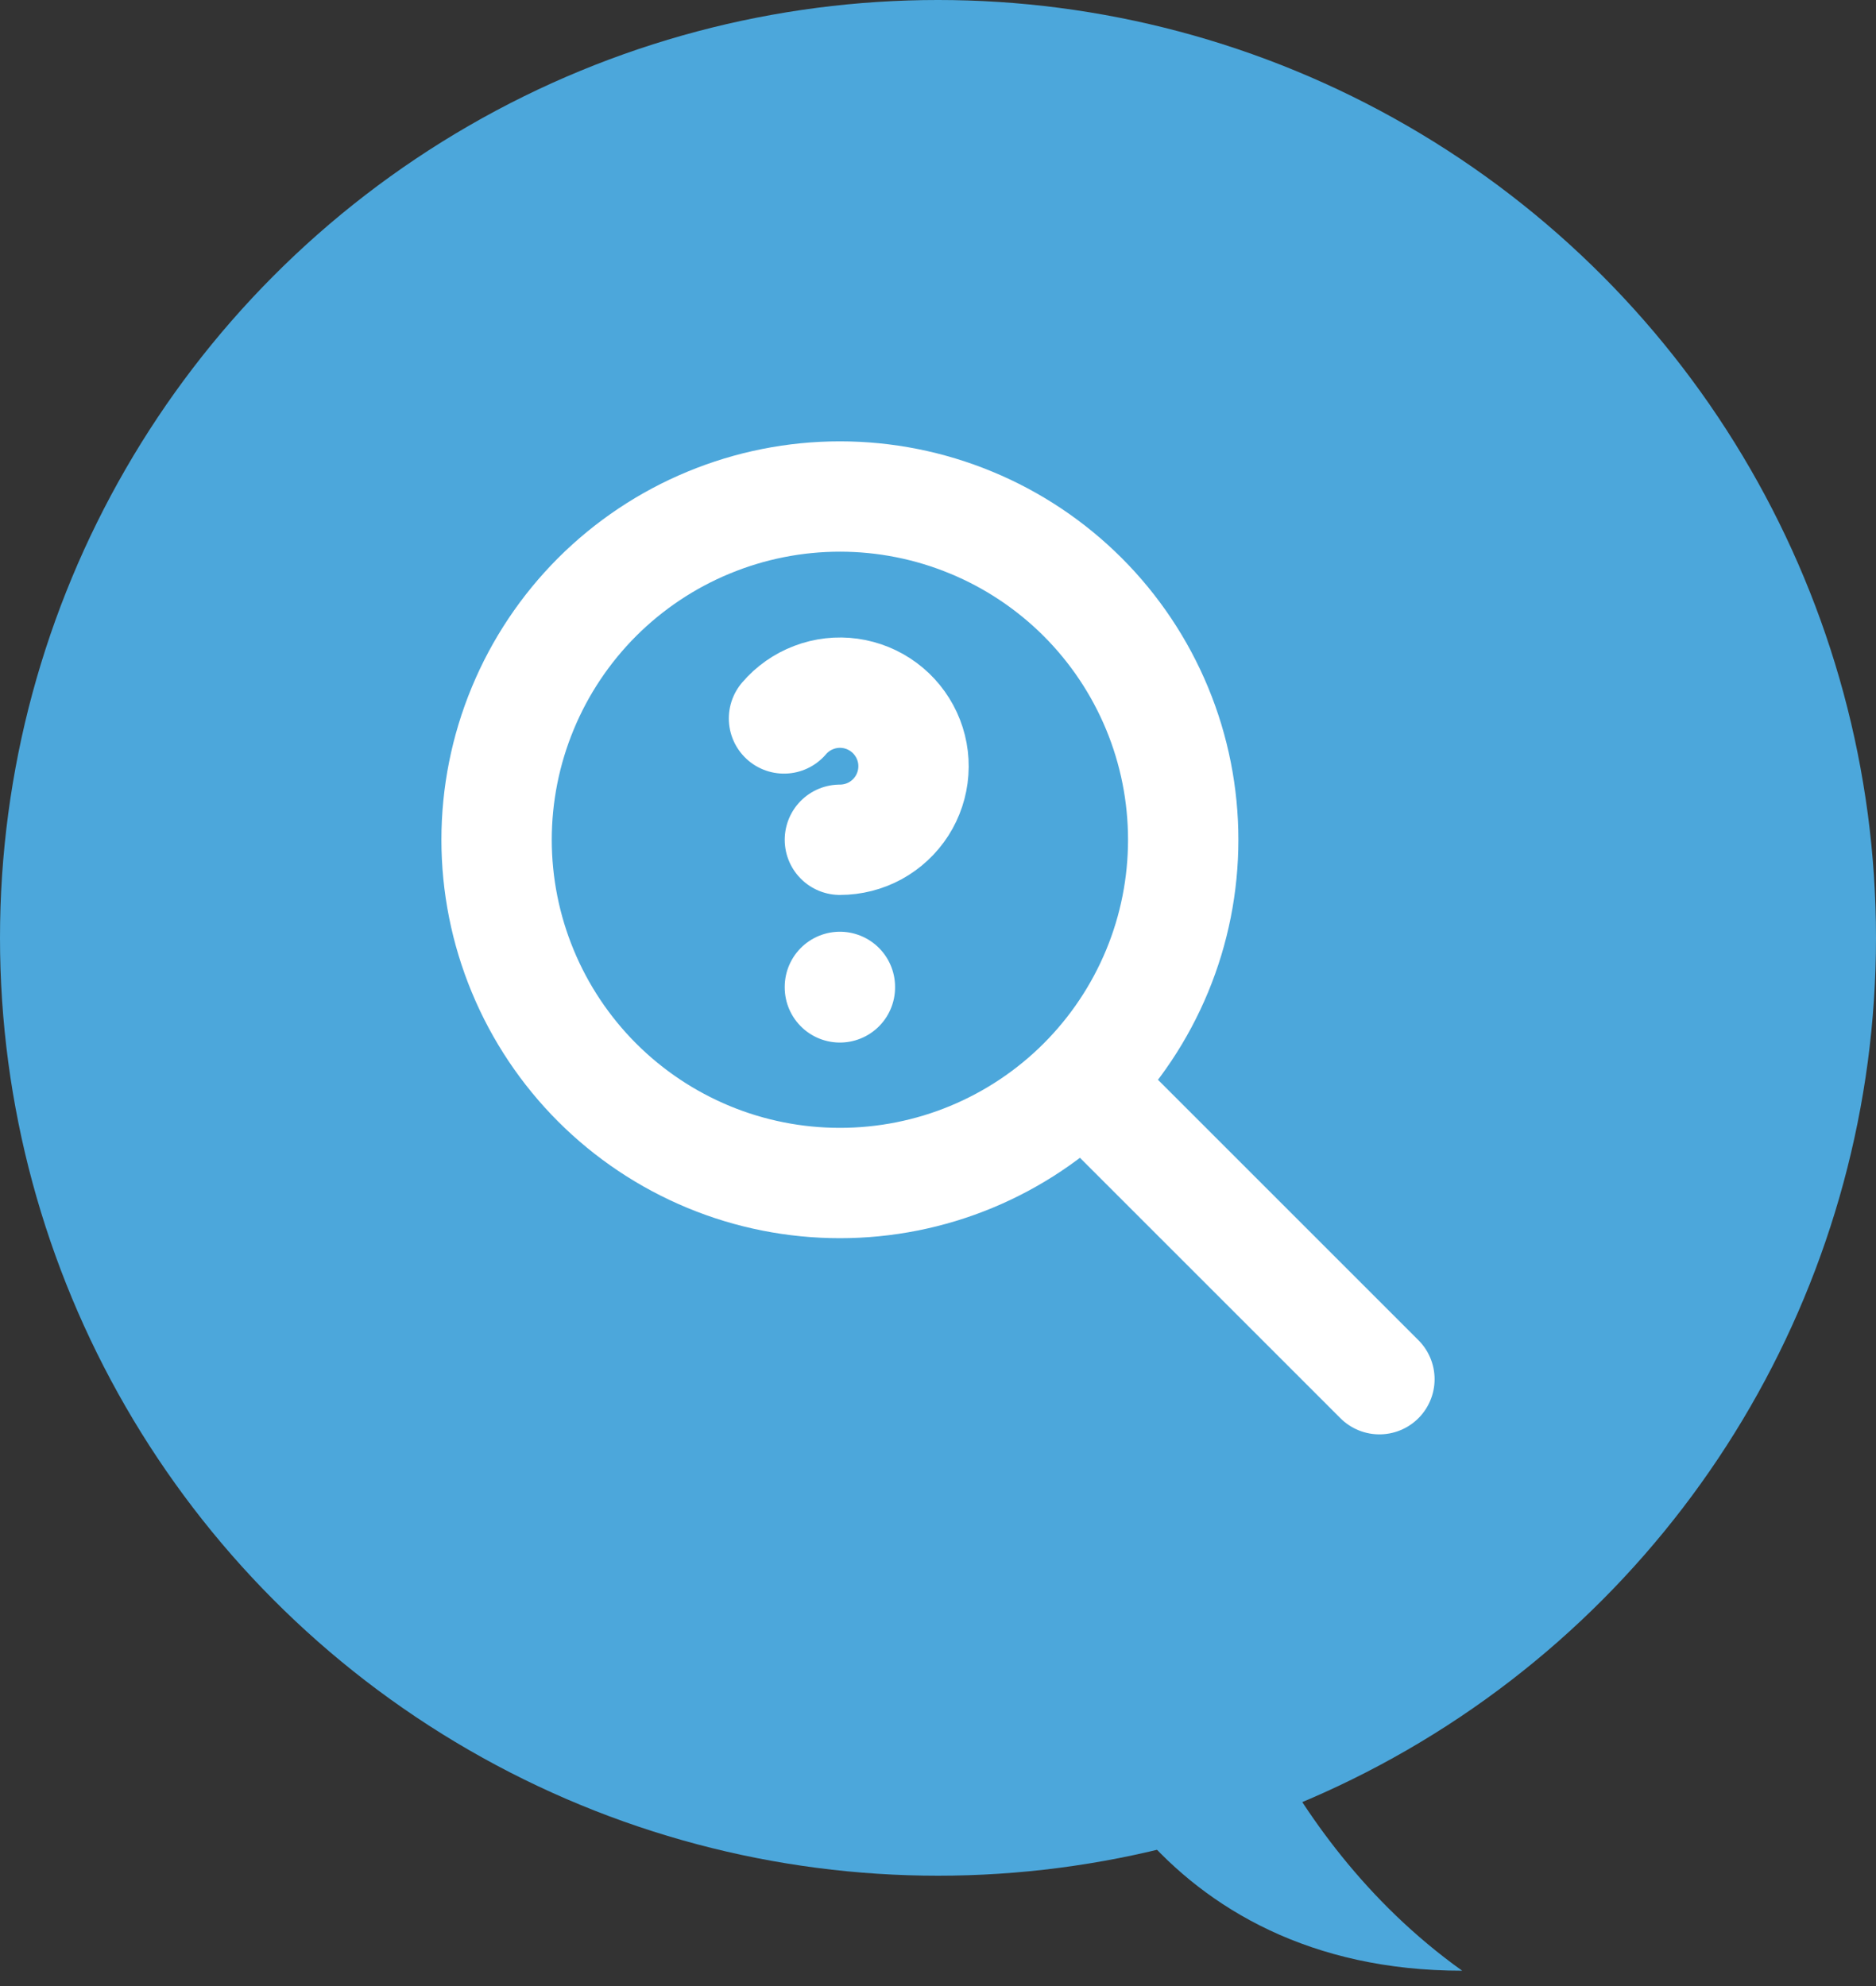 <svg width="34" height="36" viewBox="0 0 34 36" fill="none" xmlns="http://www.w3.org/2000/svg">
<rect x="0" y="0" width="34" height="36" fill="#333333" stroke="none"/>
<g id="Group 2242">
<g id="Group 2241">
<circle id="Ellipse 24" cx="17" cy="17" r="17" fill="#4CA7DB"/>
<g id="Group">
<path id="Vector" d="M25 25L19.667 19.667M15.222 17.889V17.898M9 15.222C9 16.039 9.161 16.848 9.474 17.603C9.786 18.358 10.245 19.044 10.822 19.622C11.4 20.2 12.086 20.658 12.841 20.971C13.596 21.284 14.405 21.444 15.222 21.444C16.039 21.444 16.848 21.284 17.603 20.971C18.358 20.658 19.044 20.2 19.622 19.622C20.2 19.044 20.658 18.358 20.971 17.603C21.284 16.848 21.444 16.039 21.444 15.222C21.444 14.405 21.284 13.596 20.971 12.841C20.658 12.086 20.2 11.4 19.622 10.822C19.044 10.245 18.358 9.786 17.603 9.474C16.848 9.161 16.039 9 15.222 9C14.405 9 13.596 9.161 12.841 9.474C12.086 9.786 11.4 10.245 10.822 10.822C10.245 11.4 9.786 12.086 9.474 12.841C9.161 13.596 9 14.405 9 15.222Z" stroke="white" stroke-width="2" stroke-linecap="round" stroke-linejoin="round"/>
<path id="Vector_2" d="M15.222 15.222C15.446 15.222 15.666 15.166 15.863 15.059C16.059 14.951 16.225 14.796 16.346 14.608C16.466 14.42 16.538 14.204 16.553 13.981C16.569 13.758 16.528 13.534 16.434 13.331C16.34 13.128 16.197 12.951 16.017 12.818C15.838 12.685 15.627 12.599 15.406 12.568C15.184 12.537 14.958 12.563 14.749 12.643C14.54 12.722 14.354 12.853 14.209 13.023" stroke="white" stroke-width="2" stroke-linecap="round" stroke-linejoin="round"/>
</g>
</g>
<path id="Vector 1" d="M26.5 35.722C21 35.722 19 31.223 19 29.222C19.667 28.722 22 29.222 22 29.222C22 29.222 23 33.223 26.5 35.722Z" fill="#4CA7DB"/>
</g>
</svg>
